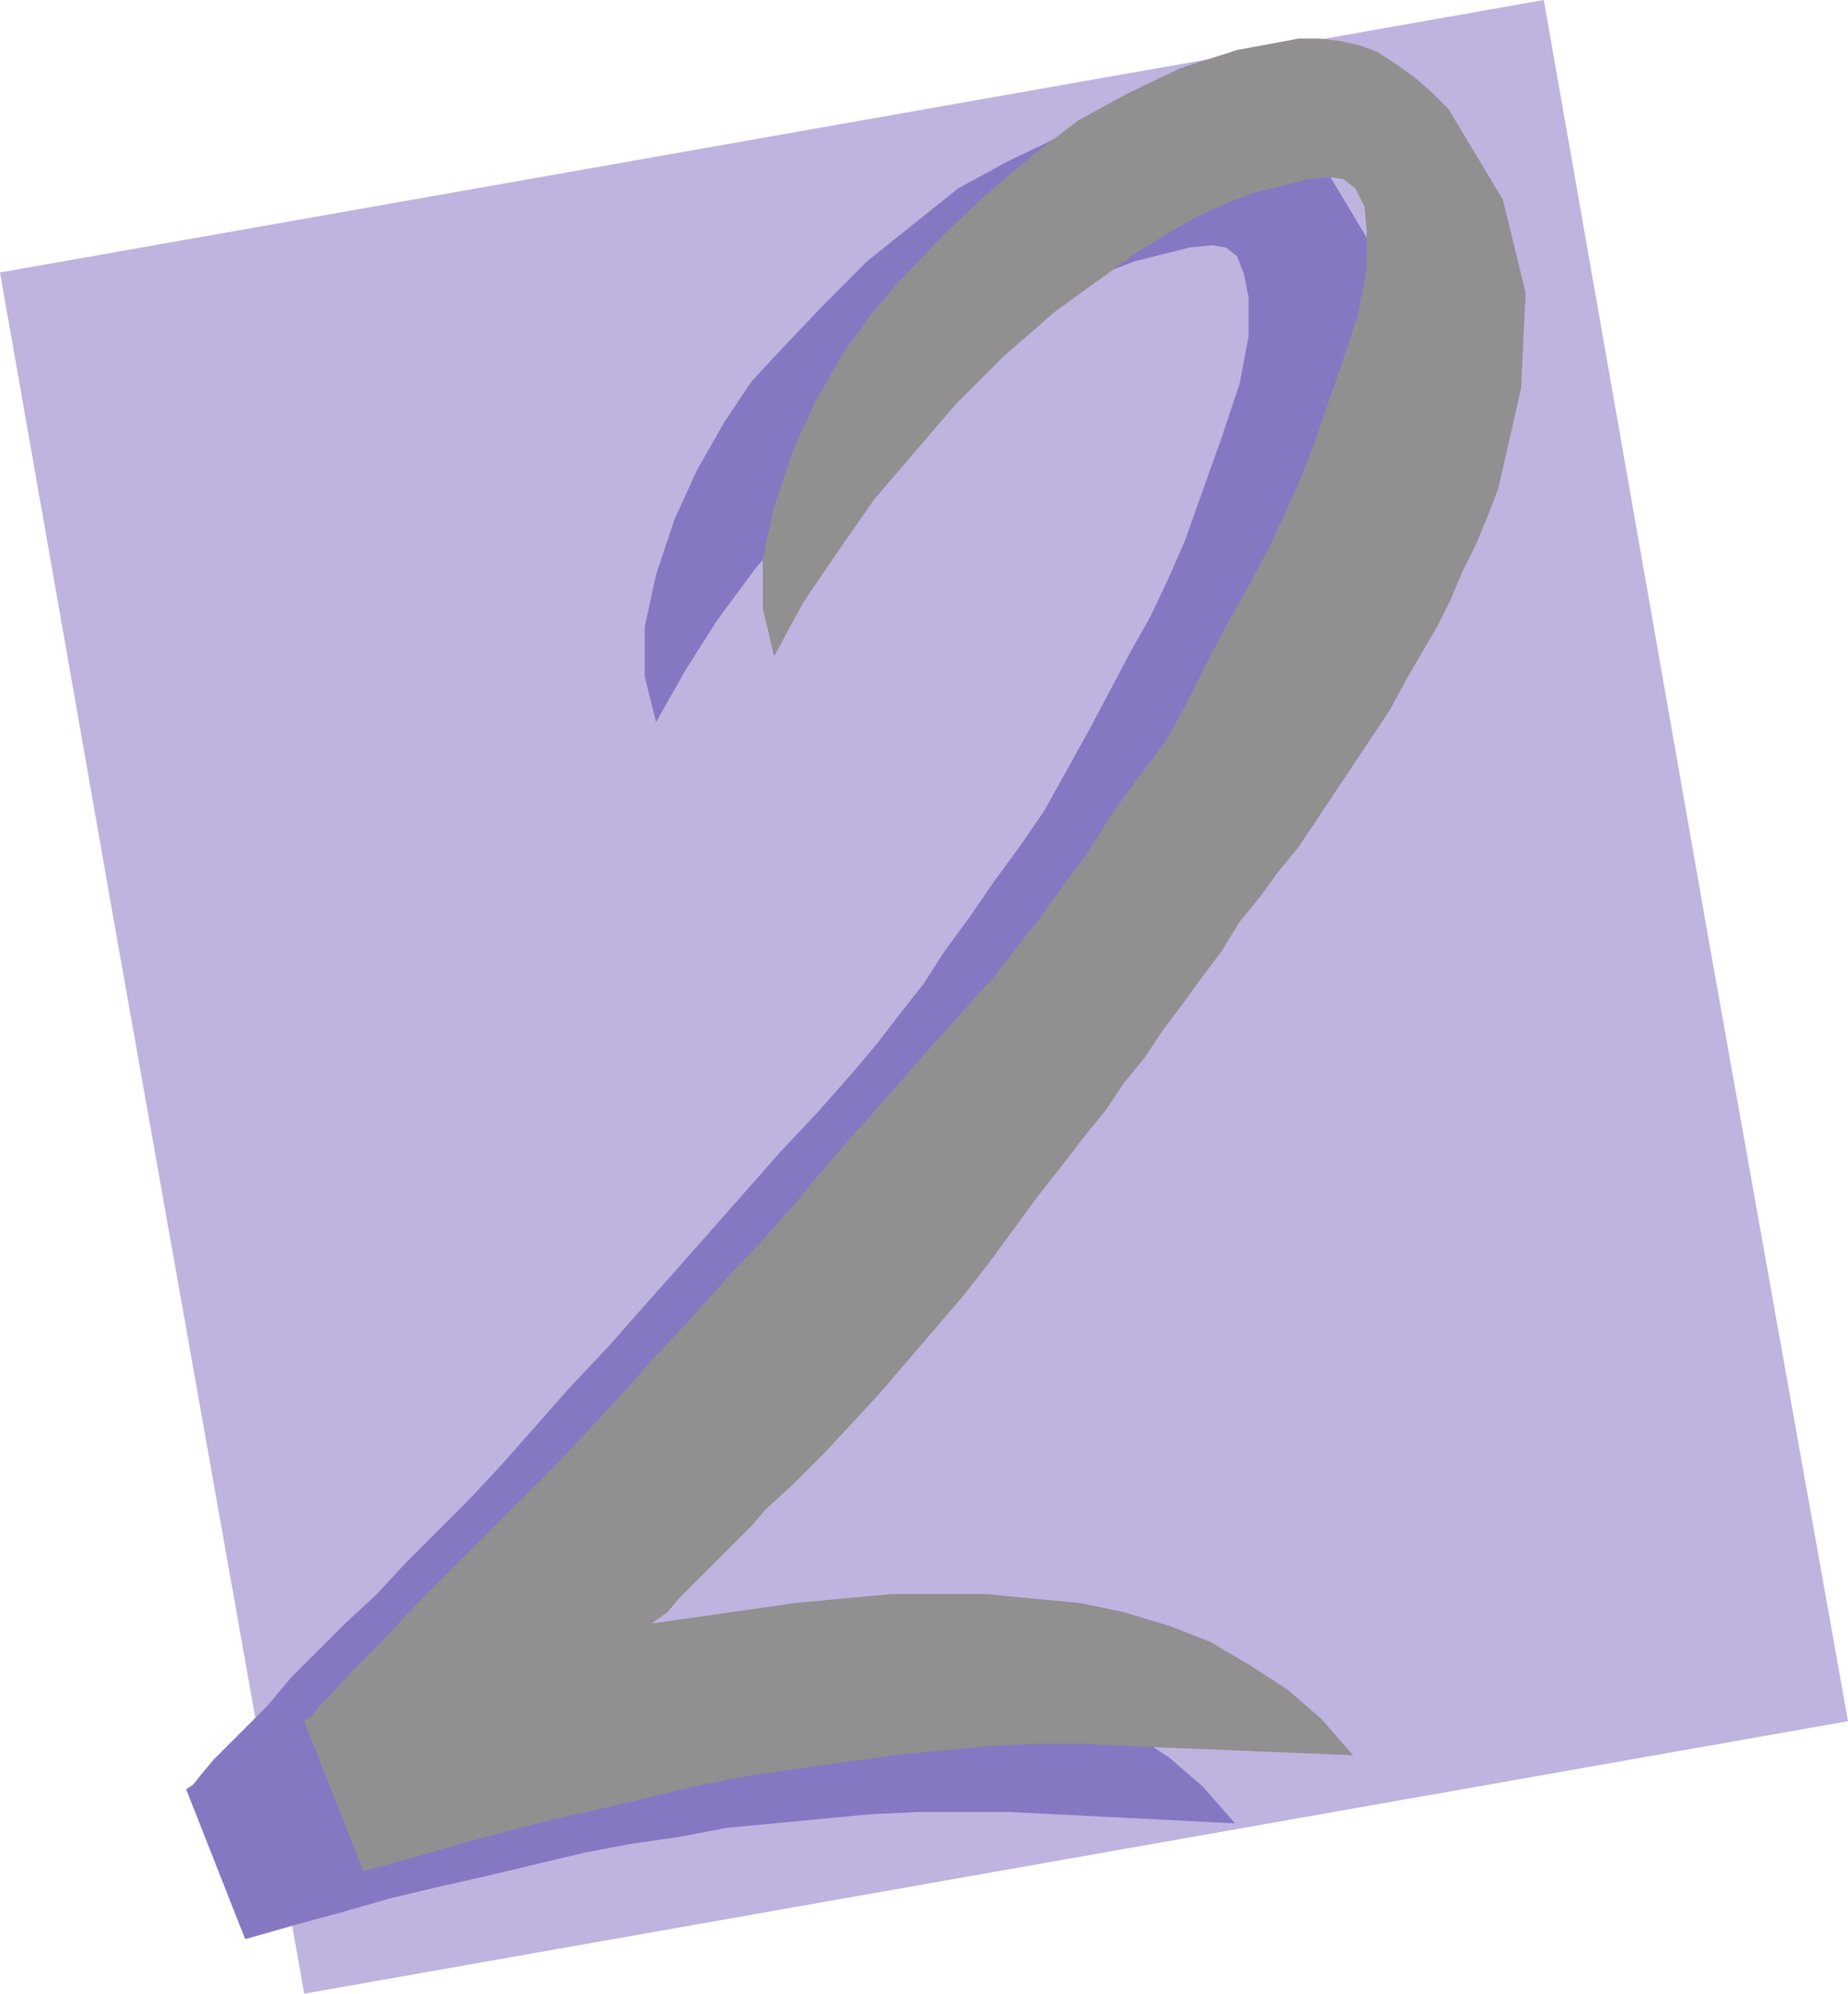 <svg xmlns="http://www.w3.org/2000/svg" width="610.5" height="658.5"><path fill="#bfb3e0" fill-rule="evenodd" d="M39 312 0 90 510 0l54.75 312H39m0 0 61.5 346.5 510-90L564.75 312H39"/><path fill="#8677c3" fill-rule="evenodd" d="m408 602.25-74.25-3.75H303l-15.75.75-47.25 4.5-15.75 3L208.5 609l-15.75 3-31.5 7.5-16.5 3.75L129 627l-15.75 4.5-16.5 4.5L81 640.5 61.5 591l2.25-1.5 3-3.75 3.75-4.5 18-18 7.5-9 18-18 10.5-9.75 9.75-10.5 21-21 10.5-11.25 22.5-25.5 12.75-13.5L212.25 432l12-13.5L258 380.25l12-12.75 11.25-12.75 8.25-9.75 7.5-9.75 8.25-10.5 6.75-10.5 8.25-11.25 8.25-12 8.25-11.25 8.25-12 15-27 13.5-25.5 6.75-12 6-12.75 5.25-12 4.5-12.75 7.5-21 6-18 3-15.75V98.25l-1.5-7.5-2.25-6-3.75-3-4.5-.75-7.5.75-18 4.5-9.75 3.75-9.75 4.5-9.75 5.25-9 6-9 5.25-18 14.25-16.5 15L277.5 156l-14.25 15.75-13.5 15.75L237 204.75l-10.5 16.5-9.75 17.25-3.75-15V207l3.75-17.25 6-18 7.5-16.5 9-15.75 9-13.5 9.75-10.5 14.25-15 14.25-14.25 30-24 16.5-9L350.25 45l19.5-6L390 35.25h6.75l6.75.75 6.75 1.5 6 2.25 6 4.5 6 3.75 5.25 5.25 6 5.25 18 30 6.75 30.75-.75 31.5-7.5 33-3.75 9.75-3.75 9-4.5 9-3.75 9-10.5 18-4.5 9-6 9.75-5.25 9-18 27-6 8.25-6.75 9-6 8.25-6.75 8.25-6.75 9-6 9-6.75 9-6 9-6.75 9-6 8.25-6.75 9-6 8.25-7.5 9.75-7.5 10.5-9 11.25-7.5 11.25-36 42-9.75 9.75-9 10.5-9.75 9-15 15-4.5 5.25-18.75 18.75-4.5 3.75-4.5 4.5L223.5 552l31.5-3 15.75-.75 16.5.75 15.75.75 15 2.25 14.25 3 14.25 4.5 14.25 5.25 12.75 7.5 12.75 8.25 11.25 9.75 10.5 12"/><path fill="#918f90" fill-rule="evenodd" d="m447 579.75-73.5-3-15.75-.75H342l-15.75.75-15.75 1.5-15 1.5L279 582l-31.5 4.5-15.75 3-31.5 7.5-16.5 3.75-15 3.75-16.5 4.5-15.75 4.5L120 618l-19.5-49.5 2.25-1.5 3-3.75 4.5-4.5 4.5-5.25 12.75-12.75 7.5-8.25 48.75-48.75 21-22.5L216 448.5l12-12.75 12-13.5 12-12.75 11.25-12.75 11.25-13.5L308.25 345l12-13.5 8.25-9 7.5-9.75 8.25-10.5 7.5-10.5L360 280.5l7.5-12 8.25-11.25 9-12 7.5-13.5 6.75-13.5 6.75-12.75 6.75-12 6.75-12.75 6-12.75 5.25-12 4.5-12 7.5-21.75 6-18 3-15.75V75.75l-.75-7.5-3-6-3.75-3-4.5-.75-7.5.75-18 4.5-9.75 3.75-9.75 4.5-9 5.25-9.75 6-8.25 6-18.75 13.5-17.25 15-15.75 15.75-27 31.5-12 17.25-11.25 16.5-9.75 18L252 201v-16.5l3.75-17.25 6-18 7.5-16.5 9-15.75 9.75-13.5 9-10.5 14.25-15 14.25-13.5 15-12.75 15.75-12 16.5-9L390 22.5l18.75-6L429 12.75h6.75l6.75.75 6.75 1.5 6 2.25 6.75 4.5 5.25 3.75 6 5.25L478.5 36l18 30 7.5 30.75-1.5 31.5-7.5 33-3.75 9.75-3.75 9-4.5 9-3.75 9-4.5 9-10.5 18-5.25 9.75-30 45-6.75 8.25-6 8.25-6.75 8.25-6 9.75-6.75 9-6 8.25-6.75 9-6 9-6.75 8.25-6 9-6.75 8.25-7.5 9.75-8.25 10.5-16.5 22.5-8.25 10.5-27 31.5-9 9.75-9.75 10.5-9.75 9.75-9.75 9-4.5 5.25-24 24-3.75 4.5-5.25 3.75 47.25-6.75 15.75-1.5 16.5-1.5h30.75l31.5 3 14.25 3 15 4.5 13.5 5.25 12.75 7.5 12.75 8.25 11.25 9.75 10.5 12"/></svg>
